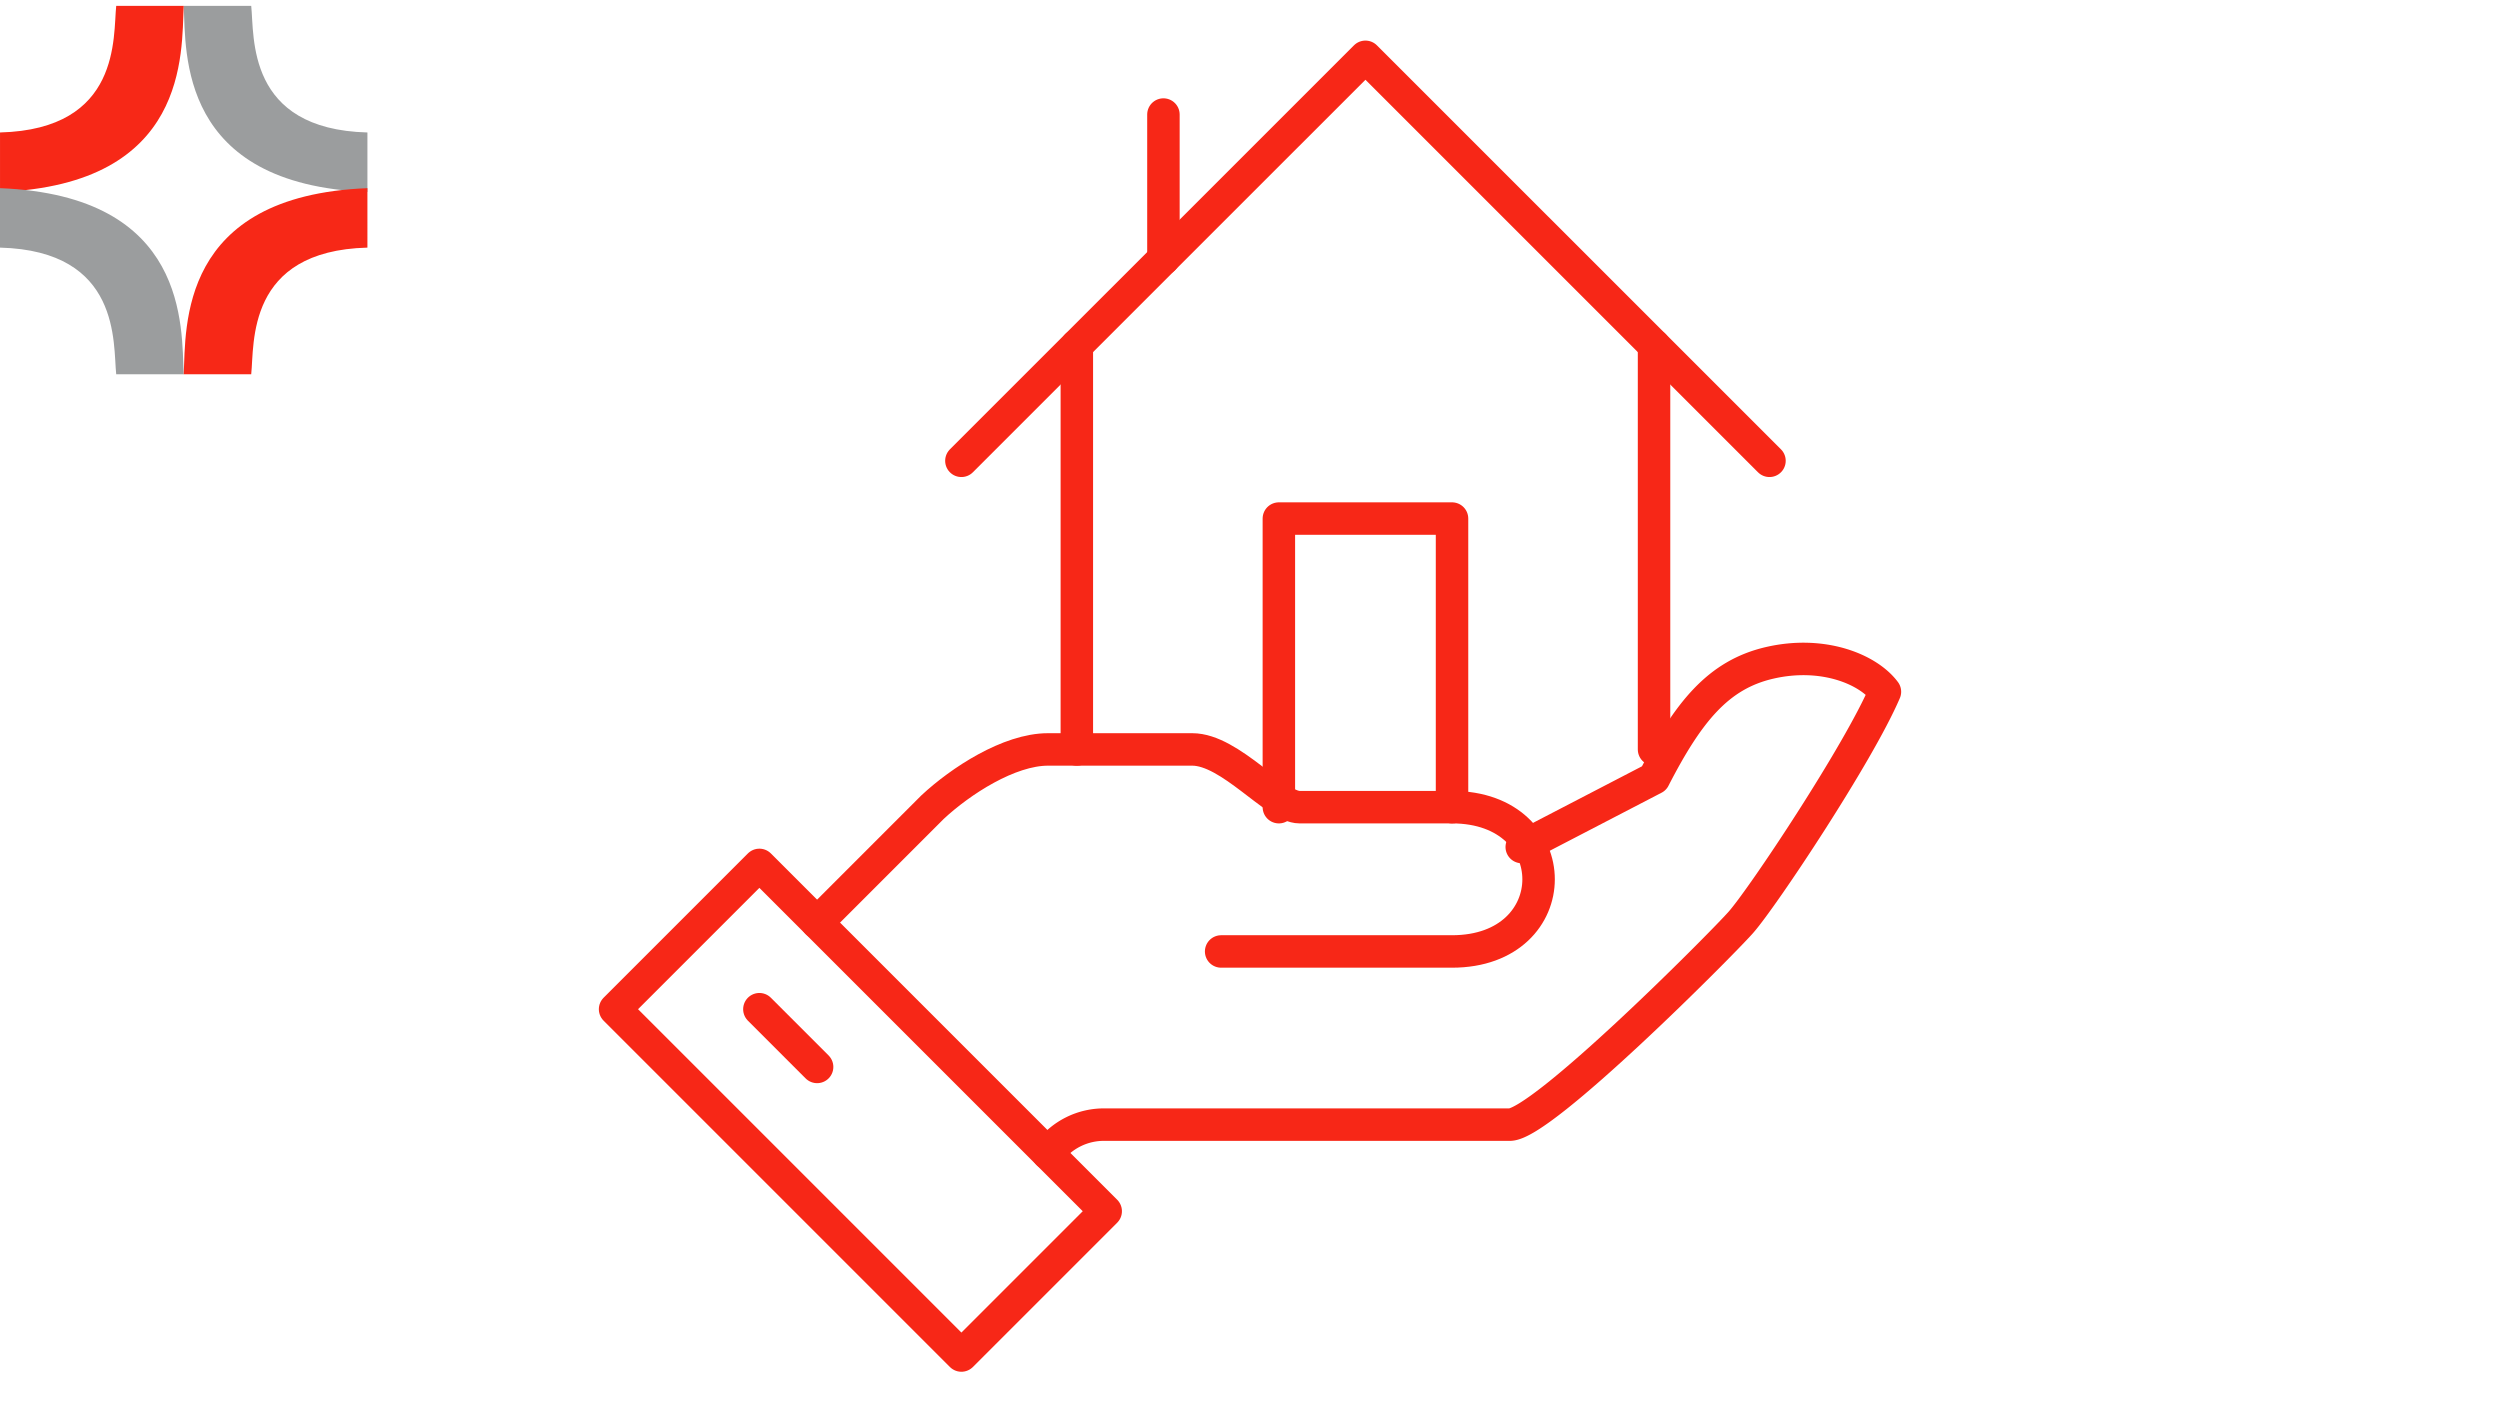<?xml version="1.0" encoding="UTF-8"?>
<svg xmlns="http://www.w3.org/2000/svg" width="154" height="87" viewBox="0 0 154 87">
  <g id="Group_19353" data-name="Group 19353" transform="translate(17245 -6557)">
    <rect id="Rectangle_10835" data-name="Rectangle 10835" width="154" height="87" transform="translate(-17245 6557)" fill="#fff" opacity="0"></rect>
    <g id="Group_19352" data-name="Group 19352" transform="translate(-282.148 -25.409)">
      <g id="Group_19346" data-name="Group 19346">
        <path id="Path_19587" data-name="Path 19587" d="M.465-.231H4.623c.2,1.882-.318,7.605,7.158,7.8v3.665C.148,10.774.607,2.67.465-.231Z" transform="translate(-16952 6583)" fill="#9b9d9e"></path>
        <path id="Path_19588" data-name="Path 19588" d="M11.781-.231H7.623c-.2,1.882.318,7.605-7.158,7.8v3.665C12.1,10.774,11.639,2.67,11.781-.231Z" transform="translate(-16963.316 6583)" fill="#f72817"></path>
      </g>
      <g id="Group_19347" data-name="Group 19347" transform="translate(-16962.852 6594)">
        <path id="Path_19587-2" data-name="Path 19587" d="M11.781,11.231H7.623c-.2-1.882.318-7.605-7.158-7.8V-.231C12.1.227,11.639,8.331,11.781,11.231Z" transform="translate(-0.465 0.231)" fill="#9b9d9e"></path>
        <path id="Path_19588-2" data-name="Path 19588" d="M.465,11.231H4.623c.2-1.882-.318-7.605,7.158-7.8V-.231C.148.227.607,8.331.465,11.231Z" transform="translate(10.852 0.231)" fill="#f72817"></path>
      </g>
    </g>
    <g id="Group_19365" data-name="Group 19365" transform="translate(-10649.111 2140.793)">
      <path id="Path_19364" data-name="Path 19364" d="M16,52.743a4.224,4.224,0,0,1,3.556-1.778H44.444c1.975,0,12.841-10.9,14.222-12.444,1.328-1.49,7.248-10.384,8.889-14.222-1.031-1.388-3.819-2.542-7.111-1.778-3.143.731-4.992,2.987-7.111,7.111l-8.149,4.231" transform="translate(-6547.333 4434.52)" fill="none" stroke="#f72717" stroke-linecap="round" stroke-linejoin="round" stroke-width="2"></path>
      <path id="Path_19365" data-name="Path 19365" d="M32.889,37.858H47.111c7.111,0,7.111-8.889,0-8.889H37.717c-1.481,0-4.258-3.556-6.606-3.556H22.222c-2.4,0-5.387,1.948-7.111,3.556L8,36.081" transform="translate(-6553.556 4436.959)" fill="none" stroke="#f72717" stroke-linecap="round" stroke-linejoin="round" stroke-width="2"></path>
      <rect id="Rectangle_10731" data-name="Rectangle 10731" width="12.571" height="30.17" transform="translate(-6558 4478.374) rotate(-45)" fill="none" stroke="#f72717" stroke-linecap="round" stroke-linejoin="round" stroke-width="2"></rect>
      <line id="Line_493" data-name="Line 493" x2="3.556" y2="3.556" transform="translate(-6549.111 4478.374)" fill="none" stroke="#f72717" stroke-linecap="round" stroke-linejoin="round" stroke-width="2"></line>
      <line id="Line_494" data-name="Line 494" y2="24.889" transform="translate(-6494 4437.485)" fill="none" stroke="#f72717" stroke-linecap="round" stroke-miterlimit="10" stroke-width="2"></line>
      <line id="Line_495" data-name="Line 495" y1="24.889" transform="translate(-6529.556 4437.485)" fill="none" stroke="#f72717" stroke-linecap="round" stroke-miterlimit="10" stroke-width="2"></line>
      <path id="Path_19366" data-name="Path 19366" d="M62.778,26.3,37.889,1.414,13,26.3" transform="translate(-6549.667 4418.293)" fill="none" stroke="#f72717" stroke-linecap="round" stroke-linejoin="round" stroke-miterlimit="10" stroke-width="2"></path>
      <line id="Line_496" data-name="Line 496" y2="8.889" transform="translate(-6524.222 4423.263)" fill="none" stroke="#f72717" stroke-linecap="round" stroke-miterlimit="10" stroke-width="2"></line>
      <path id="Path_19367" data-name="Path 19367" d="M24,35.192V17.414H34.667V35.192" transform="translate(-6541.111 4430.737)" fill="none" stroke="#f72717" stroke-linecap="round" stroke-linejoin="round" stroke-miterlimit="10" stroke-width="2"></path>
    </g>
  </g>
</svg>
